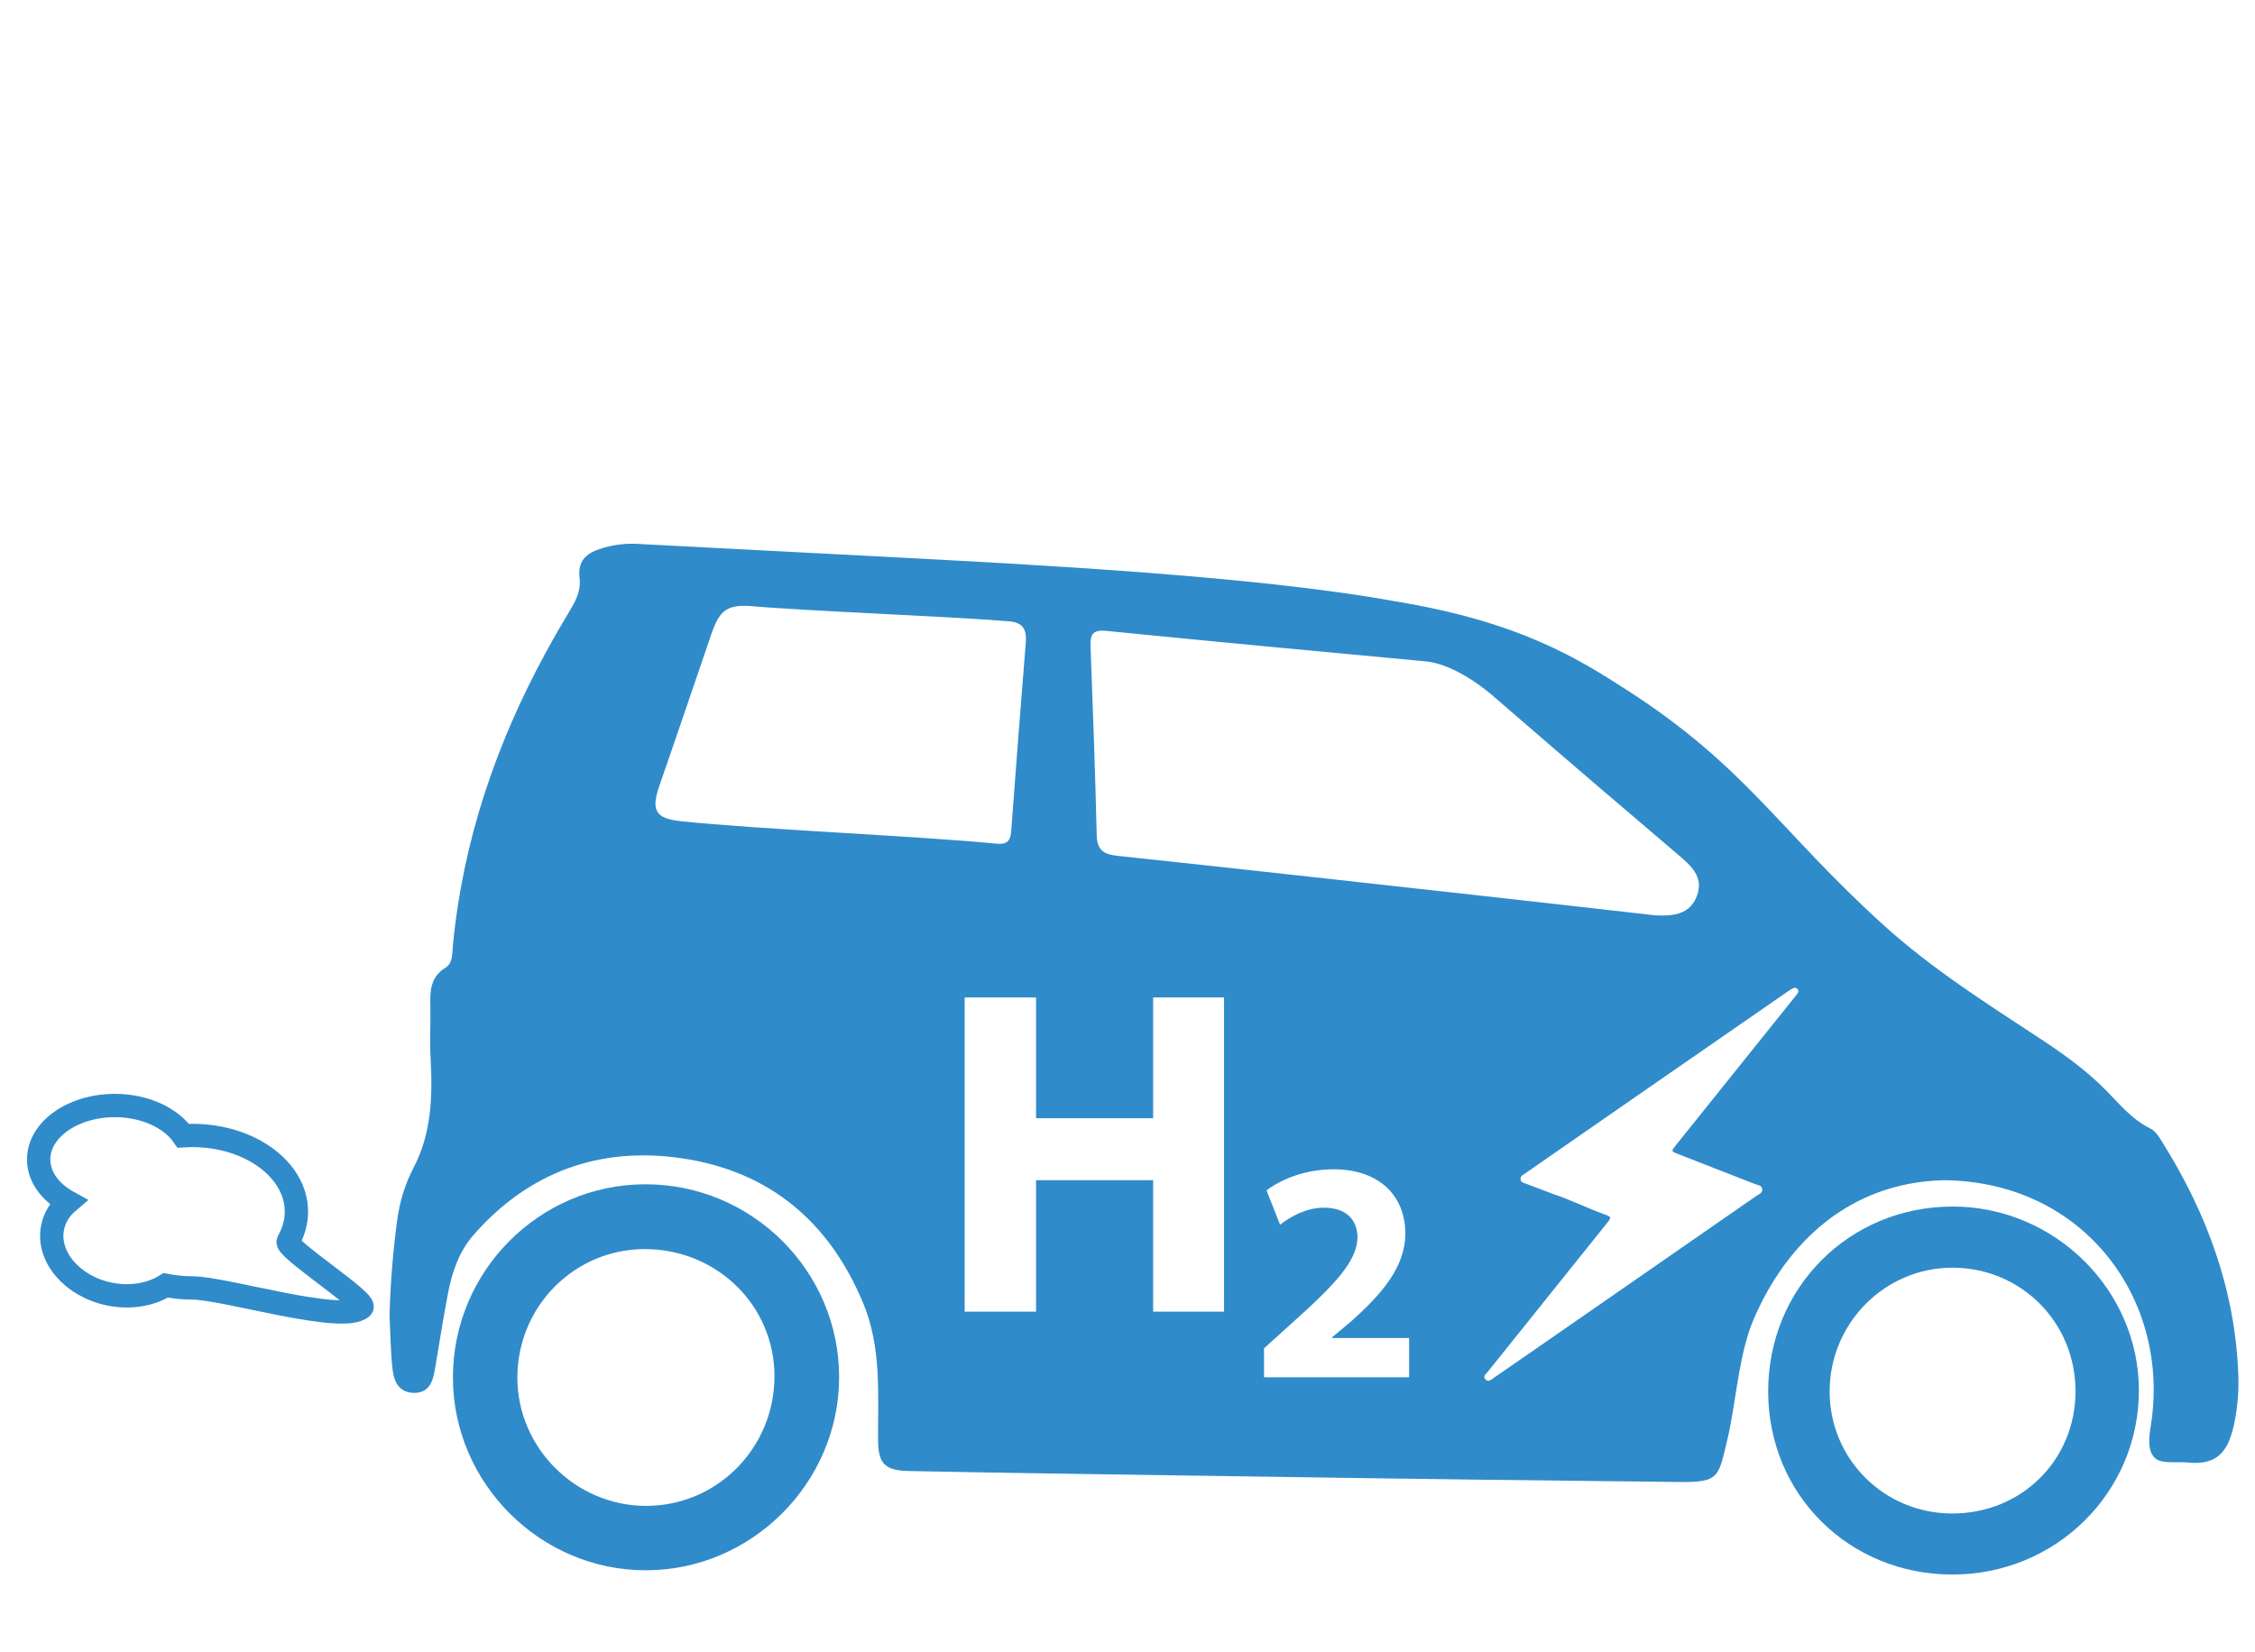 <?xml version="1.0" encoding="utf-8"?>
<!-- Generator: Adobe Illustrator 16.0.4, SVG Export Plug-In . SVG Version: 6.00 Build 0)  -->
<!DOCTYPE svg PUBLIC "-//W3C//DTD SVG 1.1//EN" "http://www.w3.org/Graphics/SVG/1.1/DTD/svg11.dtd">
<svg version="1.1" id="Calque_1" xmlns="http://www.w3.org/2000/svg" xmlns:xlink="http://www.w3.org/1999/xlink" x="0px" y="0px"
	 width="193.365px" height="141.73px" viewBox="0 0 193.365 141.73" enable-background="new 0 0 193.365 141.73"
	 xml:space="preserve">
<path fill="none" stroke="#308BCA" stroke-width="2" stroke-miterlimit="10" d="M24.715,106.476
	c0.451-0.783,0.702-1.643,0.702-2.546c0-3.61-3.995-6.537-8.925-6.537c-0.262,0-0.52,0.014-0.773,0.028
	c-1.065-1.536-3.289-2.597-5.867-2.597c-3.611,0-6.538,2.07-6.538,4.63c0,1.479,0.986,2.798,2.517,3.646
	c-0.671,0.573-1.145,1.312-1.318,2.166c-0.515,2.503,1.662,5.067,4.861,5.729c1.812,0.369,3.562,0.053,4.837-0.748
	c0.729,0.142,1.495,0.224,2.286,0.224c2.771,0,12.89,3.128,14.525,1.674C31.566,111.66,24.377,107.061,24.715,106.476z"/>
<g>
	<path fill="#308BCA" d="M55.307,101.58c-9.081,0.023-16.476,7.471-16.469,16.582c0.009,9.059,7.499,16.541,16.554,16.527
		c9.052-0.008,16.546-7.488,16.562-16.535C71.973,109.02,64.48,101.557,55.307,101.58z M55.374,129.166
		c-6.02-0.014-10.996-4.973-11.01-10.975c-0.014-6.092,4.848-11.027,10.88-11.051c6.211-0.021,11.179,4.839,11.166,10.925
		C66.397,124.223,61.468,129.179,55.374,129.166z"/>
	<path fill="#308BCA" d="M167.478,103.49c-8.89-0.021-15.86,6.959-15.858,15.857c0.001,8.832,6.921,15.707,15.808,15.707
		c8.869-0.003,15.986-7.041,15.982-15.806C183.401,110.639,176.192,103.508,167.478,103.49z M167.369,129.818
		c-5.826-0.021-10.481-4.681-10.479-10.476c0.006-5.858,4.75-10.627,10.561-10.608c5.882,0.021,10.535,4.711,10.523,10.615
		C177.965,125.256,173.319,129.84,167.369,129.818z"/>
</g>
<path fill="#308BCA" d="M185.426,97.981c-0.272-0.439-0.588-0.968-1.021-1.177c-1.622-0.788-2.704-2.17-3.928-3.393
	c-1.649-1.654-3.528-3.002-5.471-4.281c-4.662-3.069-9.357-6.029-13.541-9.826c-8.953-8.131-11.75-13.541-21.939-20.103
	c-4.082-2.628-9.164-5.874-19.899-7.625c-11.955-2.188-31.636-3.182-43.764-3.822c-7.06-0.377-14.12-0.72-21.179-1.102
	c-1.13-0.062-2.205,0.09-3.269,0.439c-1.188,0.392-1.89,1.085-1.716,2.451c0.118,0.926-0.198,1.759-0.675,2.555
	c-0.762,1.267-1.5,2.545-2.207,3.844c-4.289,7.868-7.125,16.2-7.981,25.157c-0.064,0.686-0.001,1.514-0.617,1.89
	c-1.323,0.811-1.348,2.014-1.317,3.312c0.034,1.478-0.063,2.96,0.019,4.432c0.181,3.235,0.098,6.437-1.434,9.378
	c-0.772,1.481-1.227,3.006-1.443,4.645c-0.354,2.676-0.567,5.353-0.641,8.049c0.081,1.58,0.082,3.173,0.27,4.734
	c0.116,0.957,0.547,1.883,1.748,1.93c1.312,0.05,1.679-0.879,1.86-1.938c0.376-2.185,0.71-4.375,1.124-6.551
	c0.347-1.834,0.954-3.625,2.183-5.033c4.751-5.438,10.858-7.64,17.911-6.592c7.484,1.108,12.634,5.446,15.533,12.457
	c1.569,3.797,1.241,7.77,1.262,11.717c0.011,2.049,0.616,2.606,2.663,2.647c8.073,0.17,23.735,0.379,31.808,0.502
	c11.664,0.181,22.567,0.31,34.231,0.438c3.547,0.038,3.346-0.438,4.194-3.938c0.088-0.358,0.146-0.725,0.217-1.088
	c0.521-2.742,0.839-6.293,1.953-8.896c2.796-6.541,8.17-11.748,16.279-11.963c12.123,0.088,19.498,10.312,17.797,21.021
	c-0.153,0.967-0.33,2.135,0.338,2.799c0.551,0.543,1.884,0.3,2.867,0.398c2.727,0.271,3.541-1.219,4.008-3.674
	c0.242-1.283,0.338-2.626,0.283-3.936C191.649,110.611,189.233,104.061,185.426,97.981z M58.389,70.439
	c-2.234-0.238-2.567-0.968-1.84-3.062c1.507-4.332,2.969-8.682,4.46-13.019c0.688-1.997,1.317-2.454,3.169-2.389
	c4.934,0.445,17.455,0.904,22.393,1.33c1.191,0.103,1.476,0.753,1.39,1.815c-0.436,5.409-0.856,10.821-1.257,16.233
	c-0.062,0.823-0.42,1.1-1.216,1.021C78.984,71.724,64.886,71.129,58.389,70.439z M104.961,112.51h-6.08v-11.277H88.842v11.277H82.72
	V85.556h6.122v10.356h10.039V85.556h6.08V112.51z M120.829,118.135h-12.441v-2.483l2.268-2.052c3.832-3.428,5.695-5.396,5.748-7.45
	c0-1.43-0.862-2.562-2.887-2.562c-1.513,0-2.836,0.756-3.752,1.459l-1.162-2.943c1.321-0.998,3.375-1.809,5.75-1.809
	c3.969,0,6.153,2.322,6.153,5.507c0,2.942-2.133,5.291-4.67,7.559l-1.619,1.352v0.054h6.612V118.135L120.829,118.135z
	 M95.892,73.416c-1.188-0.128-1.817-0.428-1.85-1.767c-0.125-5.373-0.324-10.747-0.525-16.12c-0.039-1.003,0.072-1.545,1.354-1.416
	c9.125,0.913,18.256,1.762,27.385,2.615c1.953,0.188,4.254,1.646,5.774,2.966c7.839,6.794,10.281,8.846,15.812,13.57
	c1.125,0.964,2.283,1.914,1.673,3.564c-0.605,1.638-2.07,1.763-3.58,1.682c-5.234-0.59-10.474-1.187-15.709-1.768
	C116.117,75.623,106.008,74.491,95.892,73.416z M154.149,85.194c-0.078,0.116-0.168,0.226-0.256,0.333
	c-3.395,4.233-6.793,8.47-10.188,12.703c-0.414,0.518-0.414,0.521,0.188,0.754c2.198,0.858,4.399,1.715,6.598,2.576
	c0.232,0.092,0.564,0.101,0.615,0.417c0.057,0.354-0.285,0.453-0.502,0.604c-6.08,4.224-12.164,8.439-18.248,12.656
	c-1.422,0.985-2.846,1.967-4.267,2.951c-0.218,0.151-0.45,0.375-0.694,0.146c-0.281-0.268,0.024-0.479,0.176-0.665
	c3.393-4.238,6.787-8.475,10.186-12.708c0.446-0.56,0.451-0.568-0.203-0.811c-1.543-0.566-3.021-1.294-4.33-1.721
	c-0.957-0.361-1.662-0.624-2.363-0.893c-0.188-0.073-0.432-0.109-0.473-0.362c-0.045-0.284,0.195-0.388,0.377-0.514
	c3.041-2.112,6.082-4.226,9.125-6.333c4.506-3.123,9.014-6.243,13.521-9.362c0.127-0.088,0.265-0.168,0.408-0.223
	c0.121-0.045,0.242-0.001,0.326,0.104C154.229,84.963,154.224,85.084,154.149,85.194z"/>
</svg>
